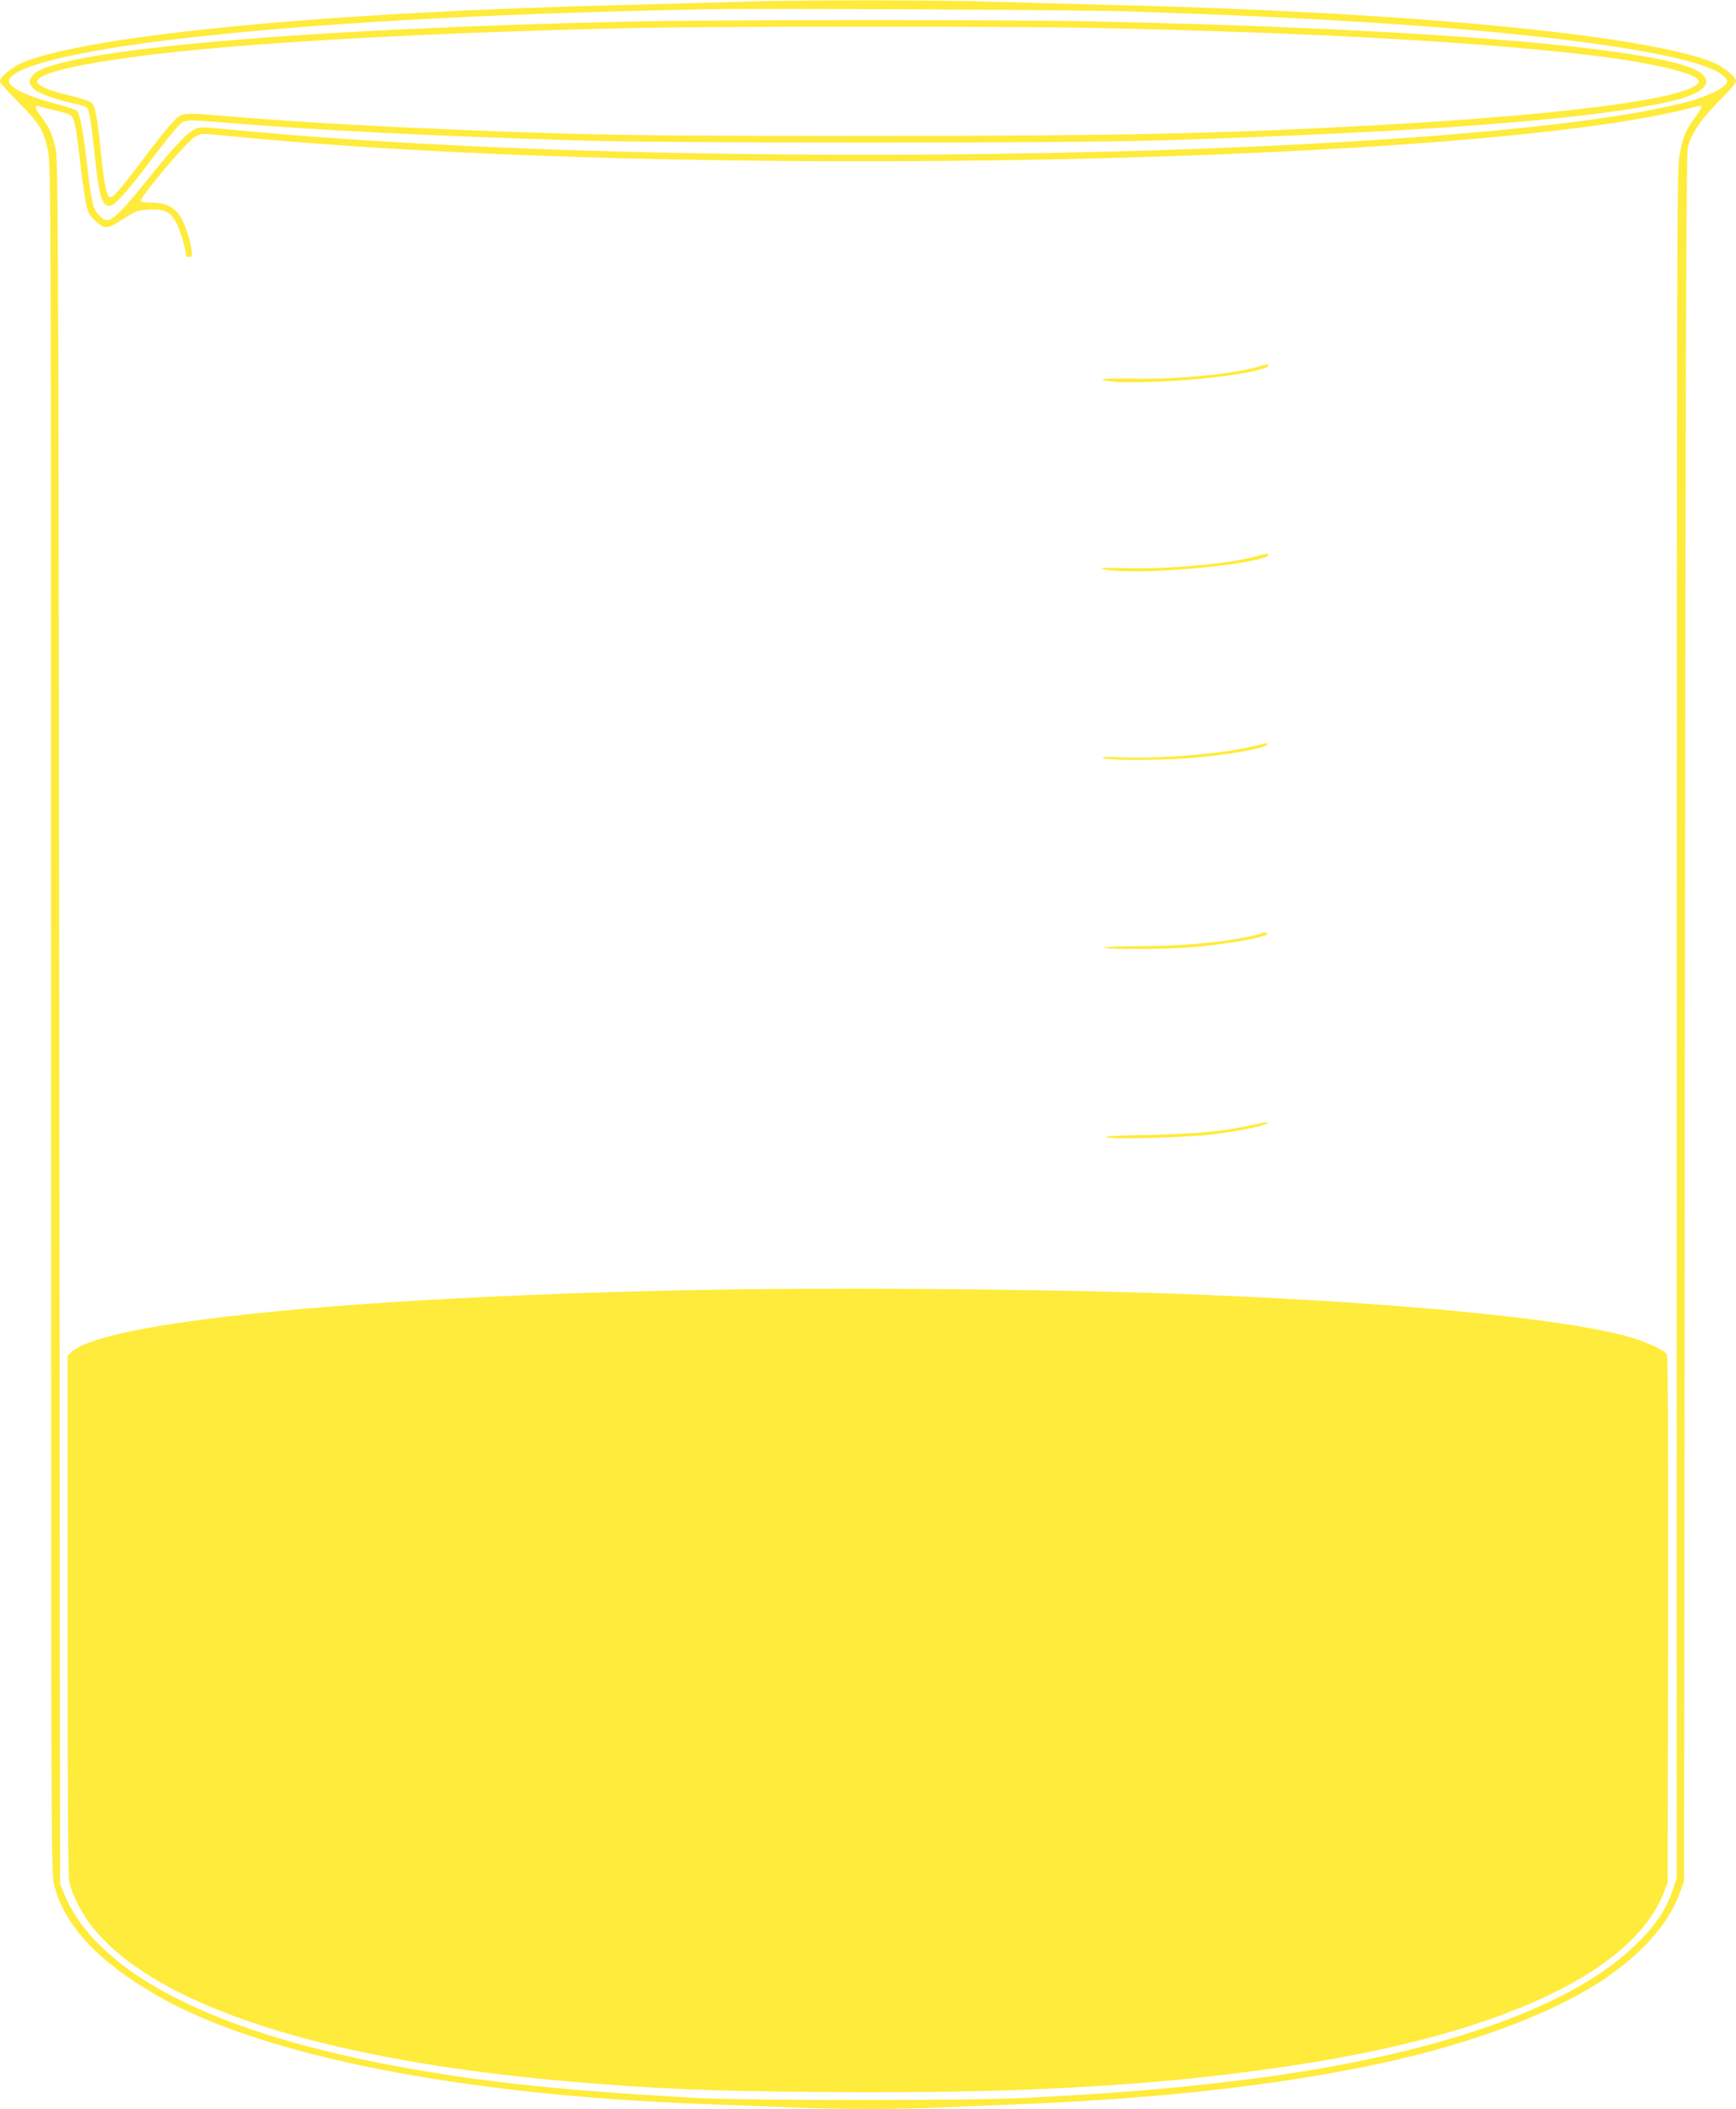 <?xml version="1.0" standalone="no"?>
<!DOCTYPE svg PUBLIC "-//W3C//DTD SVG 20010904//EN"
 "http://www.w3.org/TR/2001/REC-SVG-20010904/DTD/svg10.dtd">
<svg version="1.0" xmlns="http://www.w3.org/2000/svg"
 width="1054pt" height="1280pt" viewBox="0 0 1054 1280"
 preserveAspectRatio="xMidYMid meet">
<g transform="translate(0,1280) scale(0.1,-0.1)"
fill="#ffeb3b" stroke="none">
<path d="M4495 12789 c-121 -4 -431 -12 -690 -19 -1798 -42 -3244 -180 -3662
-347 -67 -27 -143 -89 -143 -117 0 -8 49 -63 108 -123 131 -131 157 -173 183
-295 18 -91 19 -206 19 -5274 0 -5089 0 -5182 19 -5256 63 -245 265 -462 626
-670 632 -364 1832 -602 3320 -658 160 -6 403 -15 540 -20 315 -13 613 -13
897 0 123 5 345 14 493 20 830 33 1550 114 2150 241 614 130 1142 335 1445
560 207 153 339 314 402 489 l23 65 5 5240 c4 4146 8 5249 18 5283 27 94 84
175 214 304 43 43 78 85 78 93 0 29 -75 91 -143 118 -417 167 -1868 305 -3647
347 -245 6 -580 15 -745 20 -339 11 -1178 11 -1510 -1z m2350 -58 c627 -21
981 -37 1460 -67 1181 -73 2018 -199 2157 -323 26 -23 29 -31 20 -47 -18 -33
-123 -82 -244 -114 -1297 -337 -6098 -430 -8809 -169 -207 20 -218 20 -250 3
-48 -24 -131 -114 -283 -304 -136 -169 -197 -233 -236 -245 -17 -5 -30 1 -55
25 -41 40 -48 70 -76 310 -24 205 -44 309 -62 327 -7 8 -73 29 -146 48 -137
36 -244 84 -263 119 -44 82 328 184 942 260 812 100 1898 163 3310 190 328 6
2240 -4 2535 -13z m-6502 -603 c61 -14 90 -25 97 -39 15 -27 28 -105 45 -259
8 -74 22 -178 31 -230 16 -89 19 -97 59 -137 49 -49 73 -53 127 -20 20 12 58
35 85 52 40 25 60 30 123 33 94 4 128 -15 165 -89 21 -41 54 -156 55 -191 0
-5 9 -8 19 -8 17 0 18 5 14 43 -8 63 -37 151 -67 201 -34 58 -90 86 -174 86
-33 0 -63 4 -66 9 -12 19 271 355 329 391 35 21 35 21 192 6 2708 -271 7681
-171 8931 180 33 9 28 -8 -22 -76 -54 -73 -71 -118 -91 -234 -13 -78 -15 -700
-15 -5266 l0 -5177 -21 -64 c-44 -134 -110 -230 -245 -358 -411 -389 -1283
-679 -2454 -815 -388 -46 -708 -71 -1220 -98 -331 -18 -1723 -17 -2030 0 -785
45 -1228 90 -1725 178 -1166 205 -1889 570 -2094 1056 l-26 63 -5 5235 c-5
4876 -7 5240 -23 5302 -23 92 -37 124 -85 187 -41 54 -46 78 -13 66 9 -4 55
-16 104 -27z"/>
<path d="M3830 12669 c-1991 -43 -3446 -169 -3620 -315 -39 -33 -39 -65 0 -98
32 -26 142 -65 245 -86 33 -7 65 -16 72 -22 14 -11 28 -96 48 -288 25 -248 43
-309 92 -310 27 0 102 83 244 271 82 109 163 209 180 223 36 31 44 31 286 11
551 -45 1154 -76 2113 -107 539 -18 3009 -18 3555 0 1597 51 2551 122 3055
227 226 47 309 112 230 179 -177 149 -1615 272 -3695 316 -521 11 -2270 11
-2805 -1z m2845 -39 c1342 -30 2347 -87 3020 -170 315 -39 572 -98 608 -138
16 -18 16 -20 -1 -35 -102 -92 -847 -187 -1947 -247 -953 -52 -1568 -65 -3085
-65 -1407 0 -1689 4 -2550 40 -551 23 -958 48 -1345 80 -272 23 -268 24 -324
-34 -26 -27 -107 -127 -179 -223 -141 -188 -188 -241 -205 -235 -19 6 -35 79
-51 244 -22 219 -36 301 -55 324 -10 13 -51 28 -116 44 -123 29 -183 50 -207
72 -17 15 -17 17 -1 35 49 54 413 122 918 172 627 62 1591 111 2645 135 507
12 2377 12 2875 1z"/>
<path d="M7618 10569 c-164 -43 -496 -73 -761 -67 -164 3 -212 -3 -121 -16
114 -15 443 -2 679 29 160 20 285 49 285 65 0 12 3 12 -82 -11z"/>
<path d="M7605 9419 c-154 -42 -537 -75 -772 -67 -79 3 -143 2 -143 -2 0 -14
187 -22 332 -15 324 14 678 65 678 97 0 11 -11 9 -95 -13z"/>
<path d="M7600 8269 c-170 -42 -567 -76 -784 -65 -94 4 -127 3 -119 -5 15 -15
377 -14 543 1 228 20 430 56 455 81 13 13 -6 10 -95 -12z"/>
<path d="M7658 7135 c-3 -3 -50 -14 -104 -25 -172 -33 -397 -52 -637 -52 -125
-1 -222 -5 -215 -10 18 -11 379 -10 523 2 216 18 458 60 470 81 6 9 -28 13
-37 4z"/>
<path d="M7585 5969 c-155 -35 -325 -51 -615 -57 -208 -4 -276 -8 -250 -15 49
-13 476 -1 640 18 144 17 299 48 328 64 15 9 15 10 -3 9 -11 0 -56 -9 -100
-19z"/>
<path d="M4145 4969 c-2052 -44 -3530 -194 -3714 -378 l-21 -21 0 -1570 c0
-1086 3 -1585 11 -1622 16 -79 81 -203 149 -285 395 -476 1412 -800 2910 -928
516 -43 813 -56 1530 -62 1252 -11 2150 45 3000 187 1167 196 1916 563 2093
1027 l22 58 3 1593 c1 1084 -1 1599 -8 1612 -15 28 -140 84 -257 114 -439 114
-1499 211 -2783 256 -840 29 -2093 37 -2935 19z"/>
</g>
</svg>
